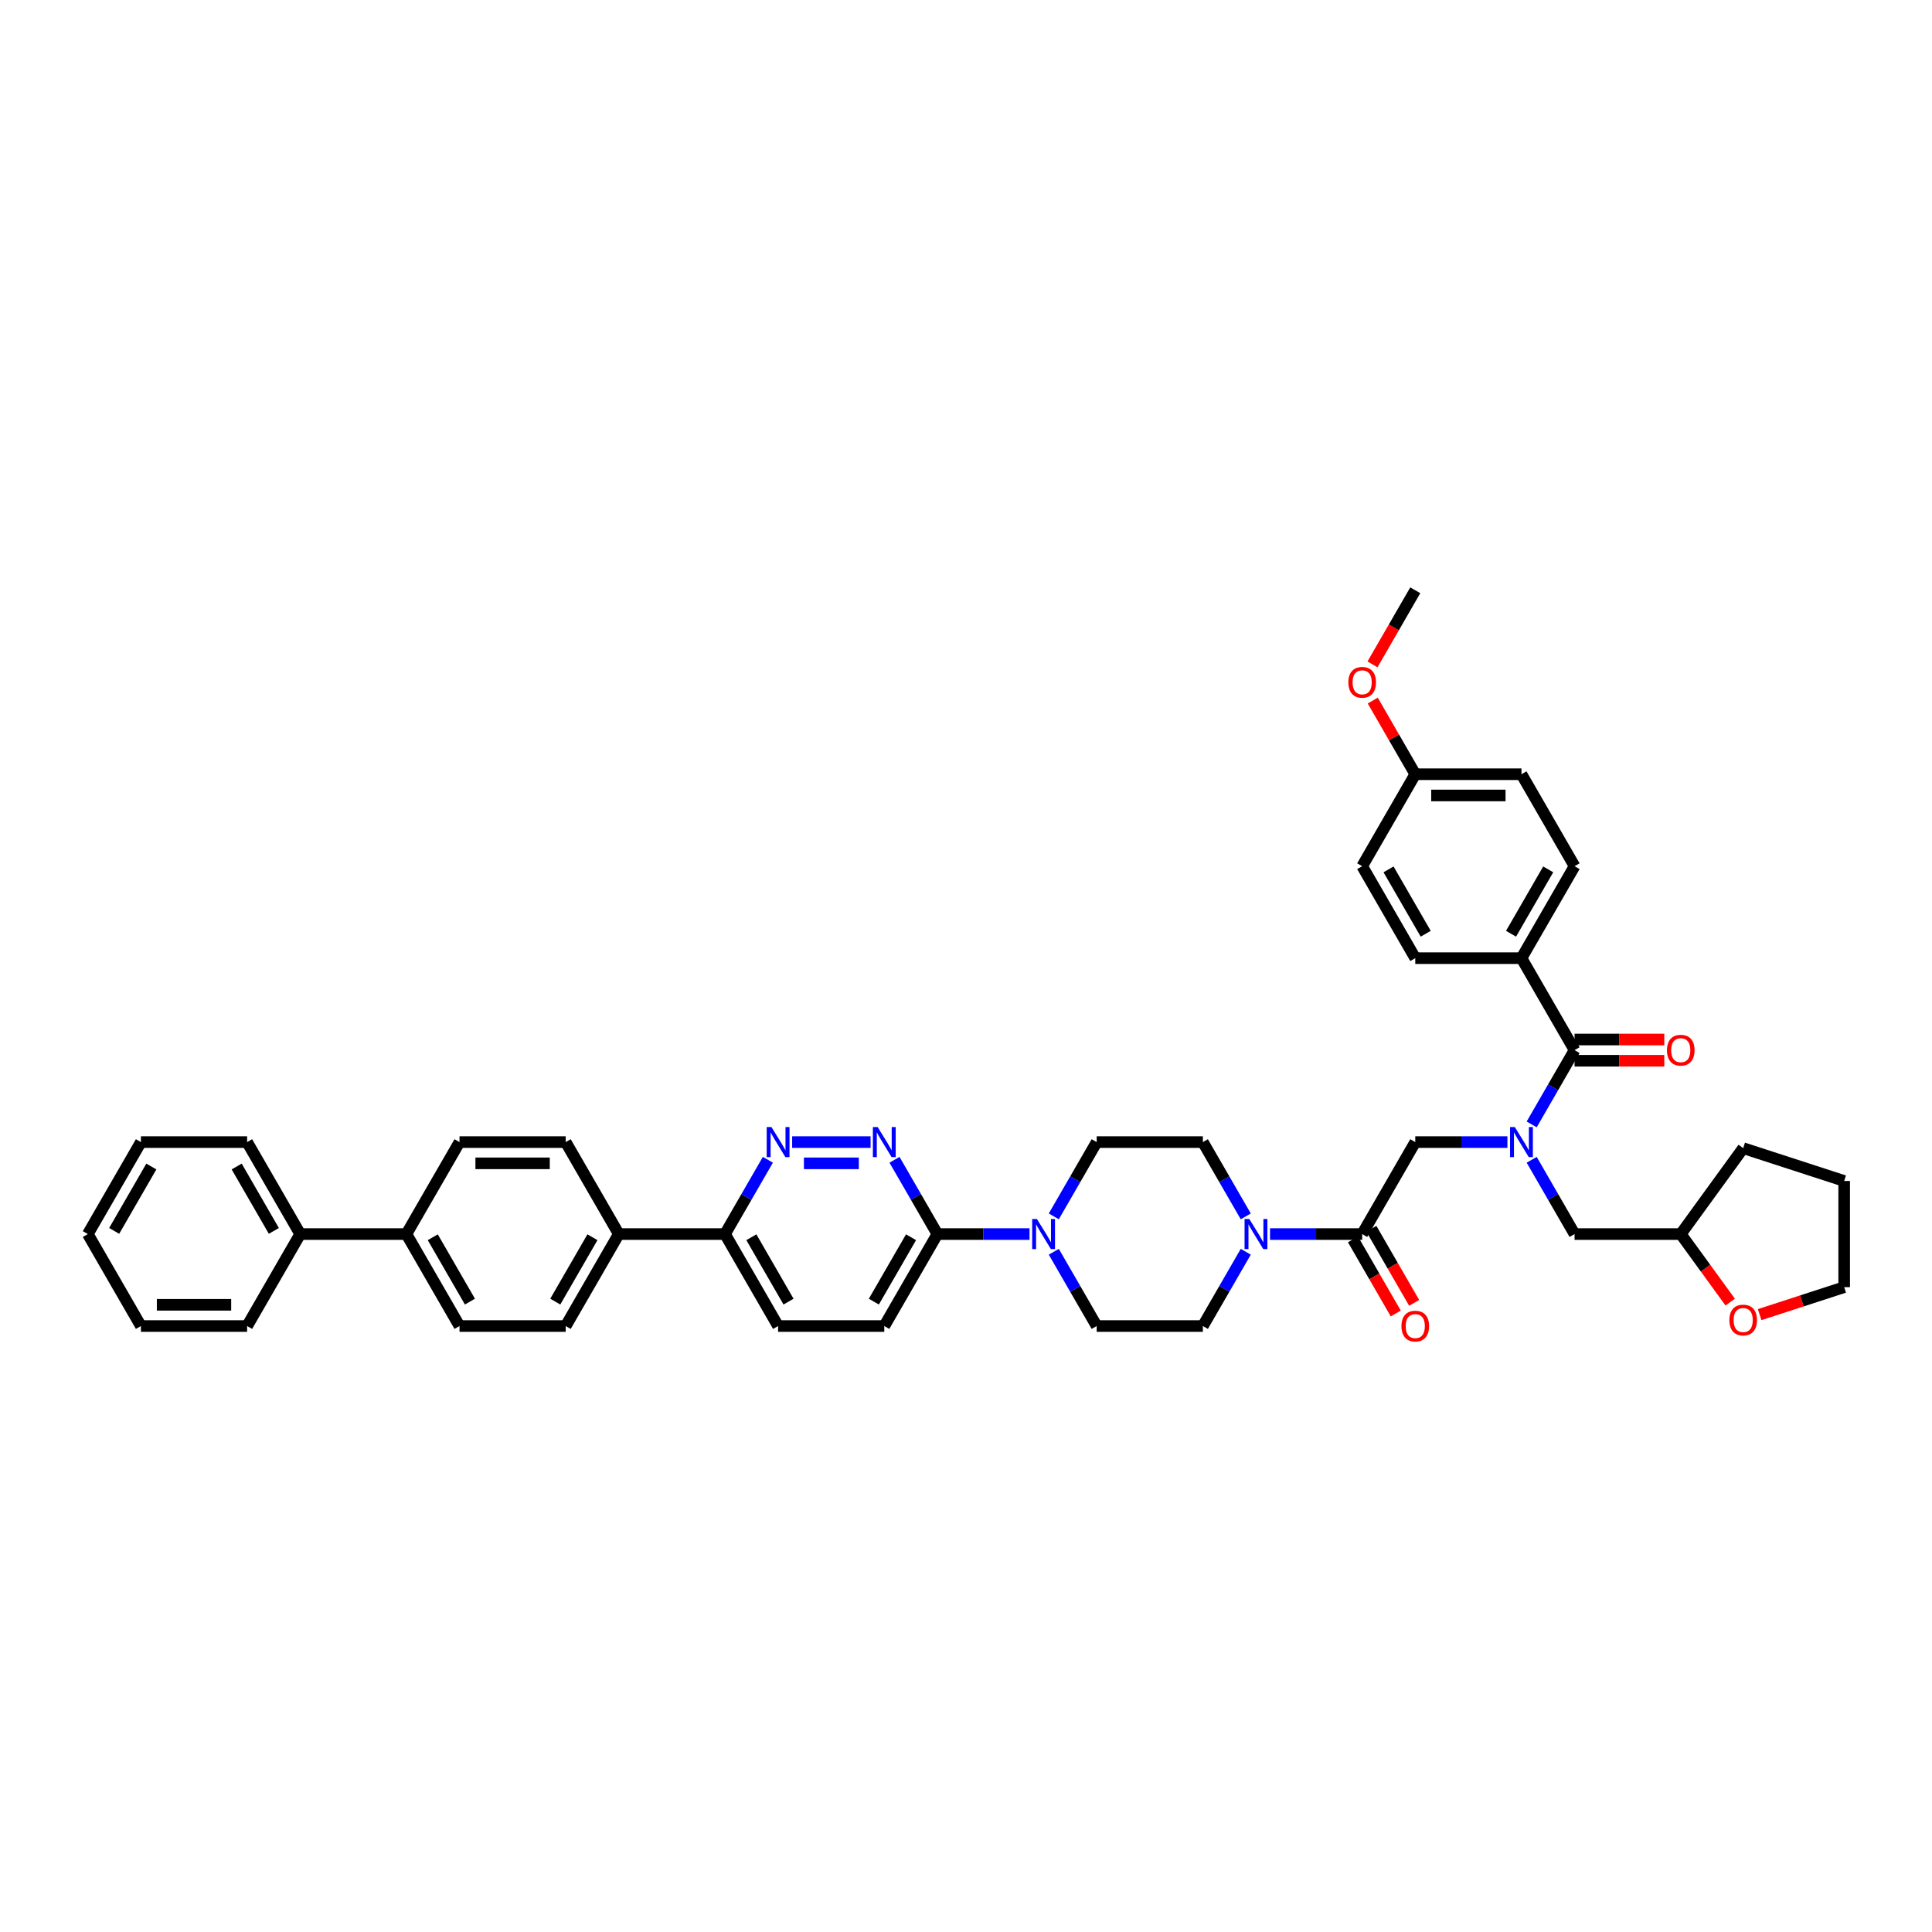 <?xml version='1.0' encoding='iso-8859-1'?>
<svg version='1.1' baseProfile='full'
              xmlns='http://www.w3.org/2000/svg'
                      xmlns:rdkit='http://www.rdkit.org/xml'
                      xmlns:xlink='http://www.w3.org/1999/xlink'
                  xml:space='preserve'
width='1000px' height='1000px' viewBox='0 0 1000 1000'>
<!-- END OF HEADER -->
<rect style='opacity:1.0;fill:#FFFFFF;stroke:none' width='1000' height='1000' x='0' y='0'> </rect>
<path class='bond-0' d='M 792.796,600.307 L 803.895,619.529' style='fill:none;fill-rule:evenodd;stroke:#0000FF;stroke-width:6px;stroke-linecap:butt;stroke-linejoin:miter;stroke-opacity:1' />
<path class='bond-0' d='M 803.895,619.529 L 814.993,638.752' style='fill:none;fill-rule:evenodd;stroke:#000000;stroke-width:6px;stroke-linecap:butt;stroke-linejoin:miter;stroke-opacity:1' />
<path class='bond-1' d='M 780.232,591.149 L 756.387,591.149' style='fill:none;fill-rule:evenodd;stroke:#0000FF;stroke-width:6px;stroke-linecap:butt;stroke-linejoin:miter;stroke-opacity:1' />
<path class='bond-1' d='M 756.387,591.149 L 732.542,591.149' style='fill:none;fill-rule:evenodd;stroke:#000000;stroke-width:6px;stroke-linecap:butt;stroke-linejoin:miter;stroke-opacity:1' />
<path class='bond-2' d='M 792.796,581.992 L 803.895,562.769' style='fill:none;fill-rule:evenodd;stroke:#0000FF;stroke-width:6px;stroke-linecap:butt;stroke-linejoin:miter;stroke-opacity:1' />
<path class='bond-2' d='M 803.895,562.769 L 814.993,543.546' style='fill:none;fill-rule:evenodd;stroke:#000000;stroke-width:6px;stroke-linecap:butt;stroke-linejoin:miter;stroke-opacity:1' />
<path class='bond-3' d='M 787.509,495.943 L 814.993,448.341' style='fill:none;fill-rule:evenodd;stroke:#000000;stroke-width:6px;stroke-linecap:butt;stroke-linejoin:miter;stroke-opacity:1' />
<path class='bond-3' d='M 782.111,483.306 L 801.35,449.984' style='fill:none;fill-rule:evenodd;stroke:#000000;stroke-width:6px;stroke-linecap:butt;stroke-linejoin:miter;stroke-opacity:1' />
<path class='bond-4' d='M 787.509,495.943 L 732.542,495.943' style='fill:none;fill-rule:evenodd;stroke:#000000;stroke-width:6px;stroke-linecap:butt;stroke-linejoin:miter;stroke-opacity:1' />
<path class='bond-5' d='M 787.509,495.943 L 814.993,543.546' style='fill:none;fill-rule:evenodd;stroke:#000000;stroke-width:6px;stroke-linecap:butt;stroke-linejoin:miter;stroke-opacity:1' />
<path class='bond-6' d='M 700.299,641.5 L 711.371,660.679' style='fill:none;fill-rule:evenodd;stroke:#000000;stroke-width:6px;stroke-linecap:butt;stroke-linejoin:miter;stroke-opacity:1' />
<path class='bond-6' d='M 711.371,660.679 L 722.444,679.858' style='fill:none;fill-rule:evenodd;stroke:#FF0000;stroke-width:6px;stroke-linecap:butt;stroke-linejoin:miter;stroke-opacity:1' />
<path class='bond-6' d='M 709.819,636.004 L 720.892,655.182' style='fill:none;fill-rule:evenodd;stroke:#000000;stroke-width:6px;stroke-linecap:butt;stroke-linejoin:miter;stroke-opacity:1' />
<path class='bond-6' d='M 720.892,655.182 L 731.965,674.361' style='fill:none;fill-rule:evenodd;stroke:#FF0000;stroke-width:6px;stroke-linecap:butt;stroke-linejoin:miter;stroke-opacity:1' />
<path class='bond-7' d='M 705.059,638.752 L 732.542,591.149' style='fill:none;fill-rule:evenodd;stroke:#000000;stroke-width:6px;stroke-linecap:butt;stroke-linejoin:miter;stroke-opacity:1' />
<path class='bond-8' d='M 705.059,638.752 L 681.214,638.752' style='fill:none;fill-rule:evenodd;stroke:#000000;stroke-width:6px;stroke-linecap:butt;stroke-linejoin:miter;stroke-opacity:1' />
<path class='bond-8' d='M 681.214,638.752 L 657.369,638.752' style='fill:none;fill-rule:evenodd;stroke:#0000FF;stroke-width:6px;stroke-linecap:butt;stroke-linejoin:miter;stroke-opacity:1' />
<path class='bond-9' d='M 814.993,549.043 L 838.216,549.043' style='fill:none;fill-rule:evenodd;stroke:#000000;stroke-width:6px;stroke-linecap:butt;stroke-linejoin:miter;stroke-opacity:1' />
<path class='bond-9' d='M 838.216,549.043 L 861.44,549.043' style='fill:none;fill-rule:evenodd;stroke:#FF0000;stroke-width:6px;stroke-linecap:butt;stroke-linejoin:miter;stroke-opacity:1' />
<path class='bond-9' d='M 814.993,538.05 L 838.216,538.05' style='fill:none;fill-rule:evenodd;stroke:#000000;stroke-width:6px;stroke-linecap:butt;stroke-linejoin:miter;stroke-opacity:1' />
<path class='bond-9' d='M 838.216,538.05 L 861.44,538.05' style='fill:none;fill-rule:evenodd;stroke:#FF0000;stroke-width:6px;stroke-linecap:butt;stroke-linejoin:miter;stroke-opacity:1' />
<path class='bond-10' d='M 814.993,448.341 L 787.509,400.738' style='fill:none;fill-rule:evenodd;stroke:#000000;stroke-width:6px;stroke-linecap:butt;stroke-linejoin:miter;stroke-opacity:1' />
<path class='bond-11' d='M 732.542,495.943 L 705.059,448.341' style='fill:none;fill-rule:evenodd;stroke:#000000;stroke-width:6px;stroke-linecap:butt;stroke-linejoin:miter;stroke-opacity:1' />
<path class='bond-11' d='M 737.94,483.306 L 718.702,449.984' style='fill:none;fill-rule:evenodd;stroke:#000000;stroke-width:6px;stroke-linecap:butt;stroke-linejoin:miter;stroke-opacity:1' />
<path class='bond-12' d='M 895.551,673.976 L 882.756,656.364' style='fill:none;fill-rule:evenodd;stroke:#FF0000;stroke-width:6px;stroke-linecap:butt;stroke-linejoin:miter;stroke-opacity:1' />
<path class='bond-12' d='M 882.756,656.364 L 869.96,638.752' style='fill:none;fill-rule:evenodd;stroke:#000000;stroke-width:6px;stroke-linecap:butt;stroke-linejoin:miter;stroke-opacity:1' />
<path class='bond-13' d='M 910.789,680.453 L 932.667,673.344' style='fill:none;fill-rule:evenodd;stroke:#FF0000;stroke-width:6px;stroke-linecap:butt;stroke-linejoin:miter;stroke-opacity:1' />
<path class='bond-13' d='M 932.667,673.344 L 954.545,666.235' style='fill:none;fill-rule:evenodd;stroke:#000000;stroke-width:6px;stroke-linecap:butt;stroke-linejoin:miter;stroke-opacity:1' />
<path class='bond-14' d='M 869.96,638.752 L 814.993,638.752' style='fill:none;fill-rule:evenodd;stroke:#000000;stroke-width:6px;stroke-linecap:butt;stroke-linejoin:miter;stroke-opacity:1' />
<path class='bond-15' d='M 869.96,638.752 L 902.269,594.283' style='fill:none;fill-rule:evenodd;stroke:#000000;stroke-width:6px;stroke-linecap:butt;stroke-linejoin:miter;stroke-opacity:1' />
<path class='bond-16' d='M 644.805,629.594 L 633.707,610.372' style='fill:none;fill-rule:evenodd;stroke:#0000FF;stroke-width:6px;stroke-linecap:butt;stroke-linejoin:miter;stroke-opacity:1' />
<path class='bond-16' d='M 633.707,610.372 L 622.608,591.149' style='fill:none;fill-rule:evenodd;stroke:#000000;stroke-width:6px;stroke-linecap:butt;stroke-linejoin:miter;stroke-opacity:1' />
<path class='bond-17' d='M 644.805,647.909 L 633.707,667.132' style='fill:none;fill-rule:evenodd;stroke:#0000FF;stroke-width:6px;stroke-linecap:butt;stroke-linejoin:miter;stroke-opacity:1' />
<path class='bond-17' d='M 633.707,667.132 L 622.608,686.355' style='fill:none;fill-rule:evenodd;stroke:#000000;stroke-width:6px;stroke-linecap:butt;stroke-linejoin:miter;stroke-opacity:1' />
<path class='bond-18' d='M 402.74,686.355 L 375.257,638.752' style='fill:none;fill-rule:evenodd;stroke:#000000;stroke-width:6px;stroke-linecap:butt;stroke-linejoin:miter;stroke-opacity:1' />
<path class='bond-18' d='M 408.138,673.718 L 388.9,640.396' style='fill:none;fill-rule:evenodd;stroke:#000000;stroke-width:6px;stroke-linecap:butt;stroke-linejoin:miter;stroke-opacity:1' />
<path class='bond-19' d='M 402.74,686.355 L 457.707,686.355' style='fill:none;fill-rule:evenodd;stroke:#000000;stroke-width:6px;stroke-linecap:butt;stroke-linejoin:miter;stroke-opacity:1' />
<path class='bond-20' d='M 375.257,638.752 L 386.355,619.529' style='fill:none;fill-rule:evenodd;stroke:#000000;stroke-width:6px;stroke-linecap:butt;stroke-linejoin:miter;stroke-opacity:1' />
<path class='bond-20' d='M 386.355,619.529 L 397.453,600.307' style='fill:none;fill-rule:evenodd;stroke:#0000FF;stroke-width:6px;stroke-linecap:butt;stroke-linejoin:miter;stroke-opacity:1' />
<path class='bond-21' d='M 375.257,638.752 L 320.29,638.752' style='fill:none;fill-rule:evenodd;stroke:#000000;stroke-width:6px;stroke-linecap:butt;stroke-linejoin:miter;stroke-opacity:1' />
<path class='bond-22' d='M 410.018,591.149 L 450.612,591.149' style='fill:none;fill-rule:evenodd;stroke:#0000FF;stroke-width:6px;stroke-linecap:butt;stroke-linejoin:miter;stroke-opacity:1' />
<path class='bond-22' d='M 416.107,602.143 L 444.522,602.143' style='fill:none;fill-rule:evenodd;stroke:#0000FF;stroke-width:6px;stroke-linecap:butt;stroke-linejoin:miter;stroke-opacity:1' />
<path class='bond-23' d='M 462.994,600.307 L 474.093,619.529' style='fill:none;fill-rule:evenodd;stroke:#0000FF;stroke-width:6px;stroke-linecap:butt;stroke-linejoin:miter;stroke-opacity:1' />
<path class='bond-23' d='M 474.093,619.529 L 485.191,638.752' style='fill:none;fill-rule:evenodd;stroke:#000000;stroke-width:6px;stroke-linecap:butt;stroke-linejoin:miter;stroke-opacity:1' />
<path class='bond-24' d='M 485.191,638.752 L 457.707,686.355' style='fill:none;fill-rule:evenodd;stroke:#000000;stroke-width:6px;stroke-linecap:butt;stroke-linejoin:miter;stroke-opacity:1' />
<path class='bond-24' d='M 471.548,640.396 L 452.309,673.718' style='fill:none;fill-rule:evenodd;stroke:#000000;stroke-width:6px;stroke-linecap:butt;stroke-linejoin:miter;stroke-opacity:1' />
<path class='bond-25' d='M 485.191,638.752 L 509.035,638.752' style='fill:none;fill-rule:evenodd;stroke:#000000;stroke-width:6px;stroke-linecap:butt;stroke-linejoin:miter;stroke-opacity:1' />
<path class='bond-25' d='M 509.035,638.752 L 532.88,638.752' style='fill:none;fill-rule:evenodd;stroke:#0000FF;stroke-width:6px;stroke-linecap:butt;stroke-linejoin:miter;stroke-opacity:1' />
<path class='bond-26' d='M 545.445,647.909 L 556.543,667.132' style='fill:none;fill-rule:evenodd;stroke:#0000FF;stroke-width:6px;stroke-linecap:butt;stroke-linejoin:miter;stroke-opacity:1' />
<path class='bond-26' d='M 556.543,667.132 L 567.641,686.355' style='fill:none;fill-rule:evenodd;stroke:#000000;stroke-width:6px;stroke-linecap:butt;stroke-linejoin:miter;stroke-opacity:1' />
<path class='bond-27' d='M 545.445,629.594 L 556.543,610.372' style='fill:none;fill-rule:evenodd;stroke:#0000FF;stroke-width:6px;stroke-linecap:butt;stroke-linejoin:miter;stroke-opacity:1' />
<path class='bond-27' d='M 556.543,610.372 L 567.641,591.149' style='fill:none;fill-rule:evenodd;stroke:#000000;stroke-width:6px;stroke-linecap:butt;stroke-linejoin:miter;stroke-opacity:1' />
<path class='bond-28' d='M 622.608,591.149 L 567.641,591.149' style='fill:none;fill-rule:evenodd;stroke:#000000;stroke-width:6px;stroke-linecap:butt;stroke-linejoin:miter;stroke-opacity:1' />
<path class='bond-29' d='M 237.839,686.355 L 210.356,638.752' style='fill:none;fill-rule:evenodd;stroke:#000000;stroke-width:6px;stroke-linecap:butt;stroke-linejoin:miter;stroke-opacity:1' />
<path class='bond-29' d='M 243.237,673.718 L 223.999,640.396' style='fill:none;fill-rule:evenodd;stroke:#000000;stroke-width:6px;stroke-linecap:butt;stroke-linejoin:miter;stroke-opacity:1' />
<path class='bond-30' d='M 237.839,686.355 L 292.806,686.355' style='fill:none;fill-rule:evenodd;stroke:#000000;stroke-width:6px;stroke-linecap:butt;stroke-linejoin:miter;stroke-opacity:1' />
<path class='bond-31' d='M 210.356,638.752 L 237.839,591.149' style='fill:none;fill-rule:evenodd;stroke:#000000;stroke-width:6px;stroke-linecap:butt;stroke-linejoin:miter;stroke-opacity:1' />
<path class='bond-32' d='M 210.356,638.752 L 155.389,638.752' style='fill:none;fill-rule:evenodd;stroke:#000000;stroke-width:6px;stroke-linecap:butt;stroke-linejoin:miter;stroke-opacity:1' />
<path class='bond-33' d='M 237.839,591.149 L 292.806,591.149' style='fill:none;fill-rule:evenodd;stroke:#000000;stroke-width:6px;stroke-linecap:butt;stroke-linejoin:miter;stroke-opacity:1' />
<path class='bond-33' d='M 246.084,602.143 L 284.561,602.143' style='fill:none;fill-rule:evenodd;stroke:#000000;stroke-width:6px;stroke-linecap:butt;stroke-linejoin:miter;stroke-opacity:1' />
<path class='bond-34' d='M 292.806,591.149 L 320.29,638.752' style='fill:none;fill-rule:evenodd;stroke:#000000;stroke-width:6px;stroke-linecap:butt;stroke-linejoin:miter;stroke-opacity:1' />
<path class='bond-35' d='M 320.29,638.752 L 292.806,686.355' style='fill:none;fill-rule:evenodd;stroke:#000000;stroke-width:6px;stroke-linecap:butt;stroke-linejoin:miter;stroke-opacity:1' />
<path class='bond-35' d='M 306.647,640.396 L 287.408,673.718' style='fill:none;fill-rule:evenodd;stroke:#000000;stroke-width:6px;stroke-linecap:butt;stroke-linejoin:miter;stroke-opacity:1' />
<path class='bond-36' d='M 155.389,638.752 L 127.905,591.149' style='fill:none;fill-rule:evenodd;stroke:#000000;stroke-width:6px;stroke-linecap:butt;stroke-linejoin:miter;stroke-opacity:1' />
<path class='bond-36' d='M 141.745,637.108 L 122.507,603.786' style='fill:none;fill-rule:evenodd;stroke:#000000;stroke-width:6px;stroke-linecap:butt;stroke-linejoin:miter;stroke-opacity:1' />
<path class='bond-37' d='M 155.389,638.752 L 127.905,686.355' style='fill:none;fill-rule:evenodd;stroke:#000000;stroke-width:6px;stroke-linecap:butt;stroke-linejoin:miter;stroke-opacity:1' />
<path class='bond-38' d='M 127.905,591.149 L 72.938,591.149' style='fill:none;fill-rule:evenodd;stroke:#000000;stroke-width:6px;stroke-linecap:butt;stroke-linejoin:miter;stroke-opacity:1' />
<path class='bond-39' d='M 72.938,591.149 L 45.455,638.752' style='fill:none;fill-rule:evenodd;stroke:#000000;stroke-width:6px;stroke-linecap:butt;stroke-linejoin:miter;stroke-opacity:1' />
<path class='bond-39' d='M 78.336,603.786 L 59.098,637.108' style='fill:none;fill-rule:evenodd;stroke:#000000;stroke-width:6px;stroke-linecap:butt;stroke-linejoin:miter;stroke-opacity:1' />
<path class='bond-40' d='M 45.455,638.752 L 72.938,686.355' style='fill:none;fill-rule:evenodd;stroke:#000000;stroke-width:6px;stroke-linecap:butt;stroke-linejoin:miter;stroke-opacity:1' />
<path class='bond-41' d='M 72.938,686.355 L 127.905,686.355' style='fill:none;fill-rule:evenodd;stroke:#000000;stroke-width:6px;stroke-linecap:butt;stroke-linejoin:miter;stroke-opacity:1' />
<path class='bond-41' d='M 81.183,675.361 L 119.66,675.361' style='fill:none;fill-rule:evenodd;stroke:#000000;stroke-width:6px;stroke-linecap:butt;stroke-linejoin:miter;stroke-opacity:1' />
<path class='bond-42' d='M 567.641,686.355 L 622.608,686.355' style='fill:none;fill-rule:evenodd;stroke:#000000;stroke-width:6px;stroke-linecap:butt;stroke-linejoin:miter;stroke-opacity:1' />
<path class='bond-43' d='M 954.545,666.235 L 954.545,611.268' style='fill:none;fill-rule:evenodd;stroke:#000000;stroke-width:6px;stroke-linecap:butt;stroke-linejoin:miter;stroke-opacity:1' />
<path class='bond-44' d='M 902.269,594.283 L 954.545,611.268' style='fill:none;fill-rule:evenodd;stroke:#000000;stroke-width:6px;stroke-linecap:butt;stroke-linejoin:miter;stroke-opacity:1' />
<path class='bond-45' d='M 732.542,400.738 L 705.059,448.341' style='fill:none;fill-rule:evenodd;stroke:#000000;stroke-width:6px;stroke-linecap:butt;stroke-linejoin:miter;stroke-opacity:1' />
<path class='bond-46' d='M 732.542,400.738 L 721.539,381.68' style='fill:none;fill-rule:evenodd;stroke:#000000;stroke-width:6px;stroke-linecap:butt;stroke-linejoin:miter;stroke-opacity:1' />
<path class='bond-46' d='M 721.539,381.68 L 710.536,362.622' style='fill:none;fill-rule:evenodd;stroke:#FF0000;stroke-width:6px;stroke-linecap:butt;stroke-linejoin:miter;stroke-opacity:1' />
<path class='bond-47' d='M 732.542,400.738 L 787.509,400.738' style='fill:none;fill-rule:evenodd;stroke:#000000;stroke-width:6px;stroke-linecap:butt;stroke-linejoin:miter;stroke-opacity:1' />
<path class='bond-47' d='M 740.787,411.731 L 779.264,411.731' style='fill:none;fill-rule:evenodd;stroke:#000000;stroke-width:6px;stroke-linecap:butt;stroke-linejoin:miter;stroke-opacity:1' />
<path class='bond-48' d='M 710.397,343.889 L 721.47,324.711' style='fill:none;fill-rule:evenodd;stroke:#FF0000;stroke-width:6px;stroke-linecap:butt;stroke-linejoin:miter;stroke-opacity:1' />
<path class='bond-48' d='M 721.47,324.711 L 732.542,305.532' style='fill:none;fill-rule:evenodd;stroke:#000000;stroke-width:6px;stroke-linecap:butt;stroke-linejoin:miter;stroke-opacity:1' />
<path  class='atom-0' d='M 784.068 583.366
L 789.169 591.611
Q 789.675 592.424, 790.489 593.897
Q 791.302 595.371, 791.346 595.459
L 791.346 583.366
L 793.413 583.366
L 793.413 598.932
L 791.28 598.932
L 785.805 589.918
Q 785.168 588.862, 784.486 587.653
Q 783.827 586.444, 783.629 586.07
L 783.629 598.932
L 781.606 598.932
L 781.606 583.366
L 784.068 583.366
' fill='#0000FF'/>
<path  class='atom-3' d='M 725.397 686.399
Q 725.397 682.661, 727.244 680.572
Q 729.09 678.484, 732.542 678.484
Q 735.994 678.484, 737.841 680.572
Q 739.688 682.661, 739.688 686.399
Q 739.688 690.18, 737.819 692.335
Q 735.95 694.468, 732.542 694.468
Q 729.112 694.468, 727.244 692.335
Q 725.397 690.202, 725.397 686.399
M 732.542 692.709
Q 734.917 692.709, 736.192 691.126
Q 737.489 689.521, 737.489 686.399
Q 737.489 683.343, 736.192 681.804
Q 734.917 680.242, 732.542 680.242
Q 730.168 680.242, 728.871 681.782
Q 727.595 683.321, 727.595 686.399
Q 727.595 689.543, 728.871 691.126
Q 730.168 692.709, 732.542 692.709
' fill='#FF0000'/>
<path  class='atom-6' d='M 862.814 543.59
Q 862.814 539.852, 864.661 537.764
Q 866.508 535.675, 869.96 535.675
Q 873.412 535.675, 875.259 537.764
Q 877.106 539.852, 877.106 543.59
Q 877.106 547.372, 875.237 549.527
Q 873.368 551.659, 869.96 551.659
Q 866.53 551.659, 864.661 549.527
Q 862.814 547.394, 862.814 543.59
M 869.96 549.9
Q 872.334 549.9, 873.61 548.317
Q 874.907 546.712, 874.907 543.59
Q 874.907 540.534, 873.61 538.995
Q 872.334 537.434, 869.96 537.434
Q 867.585 537.434, 866.288 538.973
Q 865.013 540.512, 865.013 543.59
Q 865.013 546.734, 866.288 548.317
Q 867.585 549.9, 869.96 549.9
' fill='#FF0000'/>
<path  class='atom-9' d='M 895.123 683.265
Q 895.123 679.527, 896.97 677.439
Q 898.817 675.35, 902.269 675.35
Q 905.721 675.35, 907.568 677.439
Q 909.414 679.527, 909.414 683.265
Q 909.414 687.047, 907.546 689.202
Q 905.677 691.334, 902.269 691.334
Q 898.839 691.334, 896.97 689.202
Q 895.123 687.069, 895.123 683.265
M 902.269 689.575
Q 904.643 689.575, 905.919 687.992
Q 907.216 686.387, 907.216 683.265
Q 907.216 680.209, 905.919 678.67
Q 904.643 677.109, 902.269 677.109
Q 899.894 677.109, 898.597 678.648
Q 897.322 680.187, 897.322 683.265
Q 897.322 686.409, 898.597 687.992
Q 899.894 689.575, 902.269 689.575
' fill='#FF0000'/>
<path  class='atom-11' d='M 646.651 630.969
L 651.752 639.214
Q 652.258 640.027, 653.071 641.5
Q 653.885 642.973, 653.929 643.061
L 653.929 630.969
L 655.995 630.969
L 655.995 646.535
L 653.863 646.535
L 648.388 637.521
Q 647.75 636.465, 647.069 635.256
Q 646.409 634.047, 646.211 633.673
L 646.211 646.535
L 644.188 646.535
L 644.188 630.969
L 646.651 630.969
' fill='#0000FF'/>
<path  class='atom-14' d='M 399.299 583.366
L 404.4 591.611
Q 404.906 592.424, 405.719 593.897
Q 406.533 595.371, 406.577 595.459
L 406.577 583.366
L 408.644 583.366
L 408.644 598.932
L 406.511 598.932
L 401.036 589.918
Q 400.399 588.862, 399.717 587.653
Q 399.057 586.444, 398.86 586.07
L 398.86 598.932
L 396.837 598.932
L 396.837 583.366
L 399.299 583.366
' fill='#0000FF'/>
<path  class='atom-15' d='M 454.266 583.366
L 459.367 591.611
Q 459.873 592.424, 460.686 593.897
Q 461.5 595.371, 461.544 595.459
L 461.544 583.366
L 463.611 583.366
L 463.611 598.932
L 461.478 598.932
L 456.003 589.918
Q 455.366 588.862, 454.684 587.653
Q 454.024 586.444, 453.827 586.07
L 453.827 598.932
L 451.804 598.932
L 451.804 583.366
L 454.266 583.366
' fill='#0000FF'/>
<path  class='atom-18' d='M 536.717 630.969
L 541.818 639.214
Q 542.323 640.027, 543.137 641.5
Q 543.95 642.973, 543.994 643.061
L 543.994 630.969
L 546.061 630.969
L 546.061 646.535
L 543.928 646.535
L 538.454 637.521
Q 537.816 636.465, 537.135 635.256
Q 536.475 634.047, 536.277 633.673
L 536.277 646.535
L 534.254 646.535
L 534.254 630.969
L 536.717 630.969
' fill='#0000FF'/>
<path  class='atom-42' d='M 697.913 353.179
Q 697.913 349.441, 699.76 347.352
Q 701.607 345.264, 705.059 345.264
Q 708.511 345.264, 710.358 347.352
Q 712.205 349.441, 712.205 353.179
Q 712.205 356.961, 710.336 359.115
Q 708.467 361.248, 705.059 361.248
Q 701.629 361.248, 699.76 359.115
Q 697.913 356.983, 697.913 353.179
M 705.059 359.489
Q 707.433 359.489, 708.709 357.906
Q 710.006 356.301, 710.006 353.179
Q 710.006 350.123, 708.709 348.584
Q 707.433 347.023, 705.059 347.023
Q 702.684 347.023, 701.387 348.562
Q 700.112 350.101, 700.112 353.179
Q 700.112 356.323, 701.387 357.906
Q 702.684 359.489, 705.059 359.489
' fill='#FF0000'/>
</svg>

